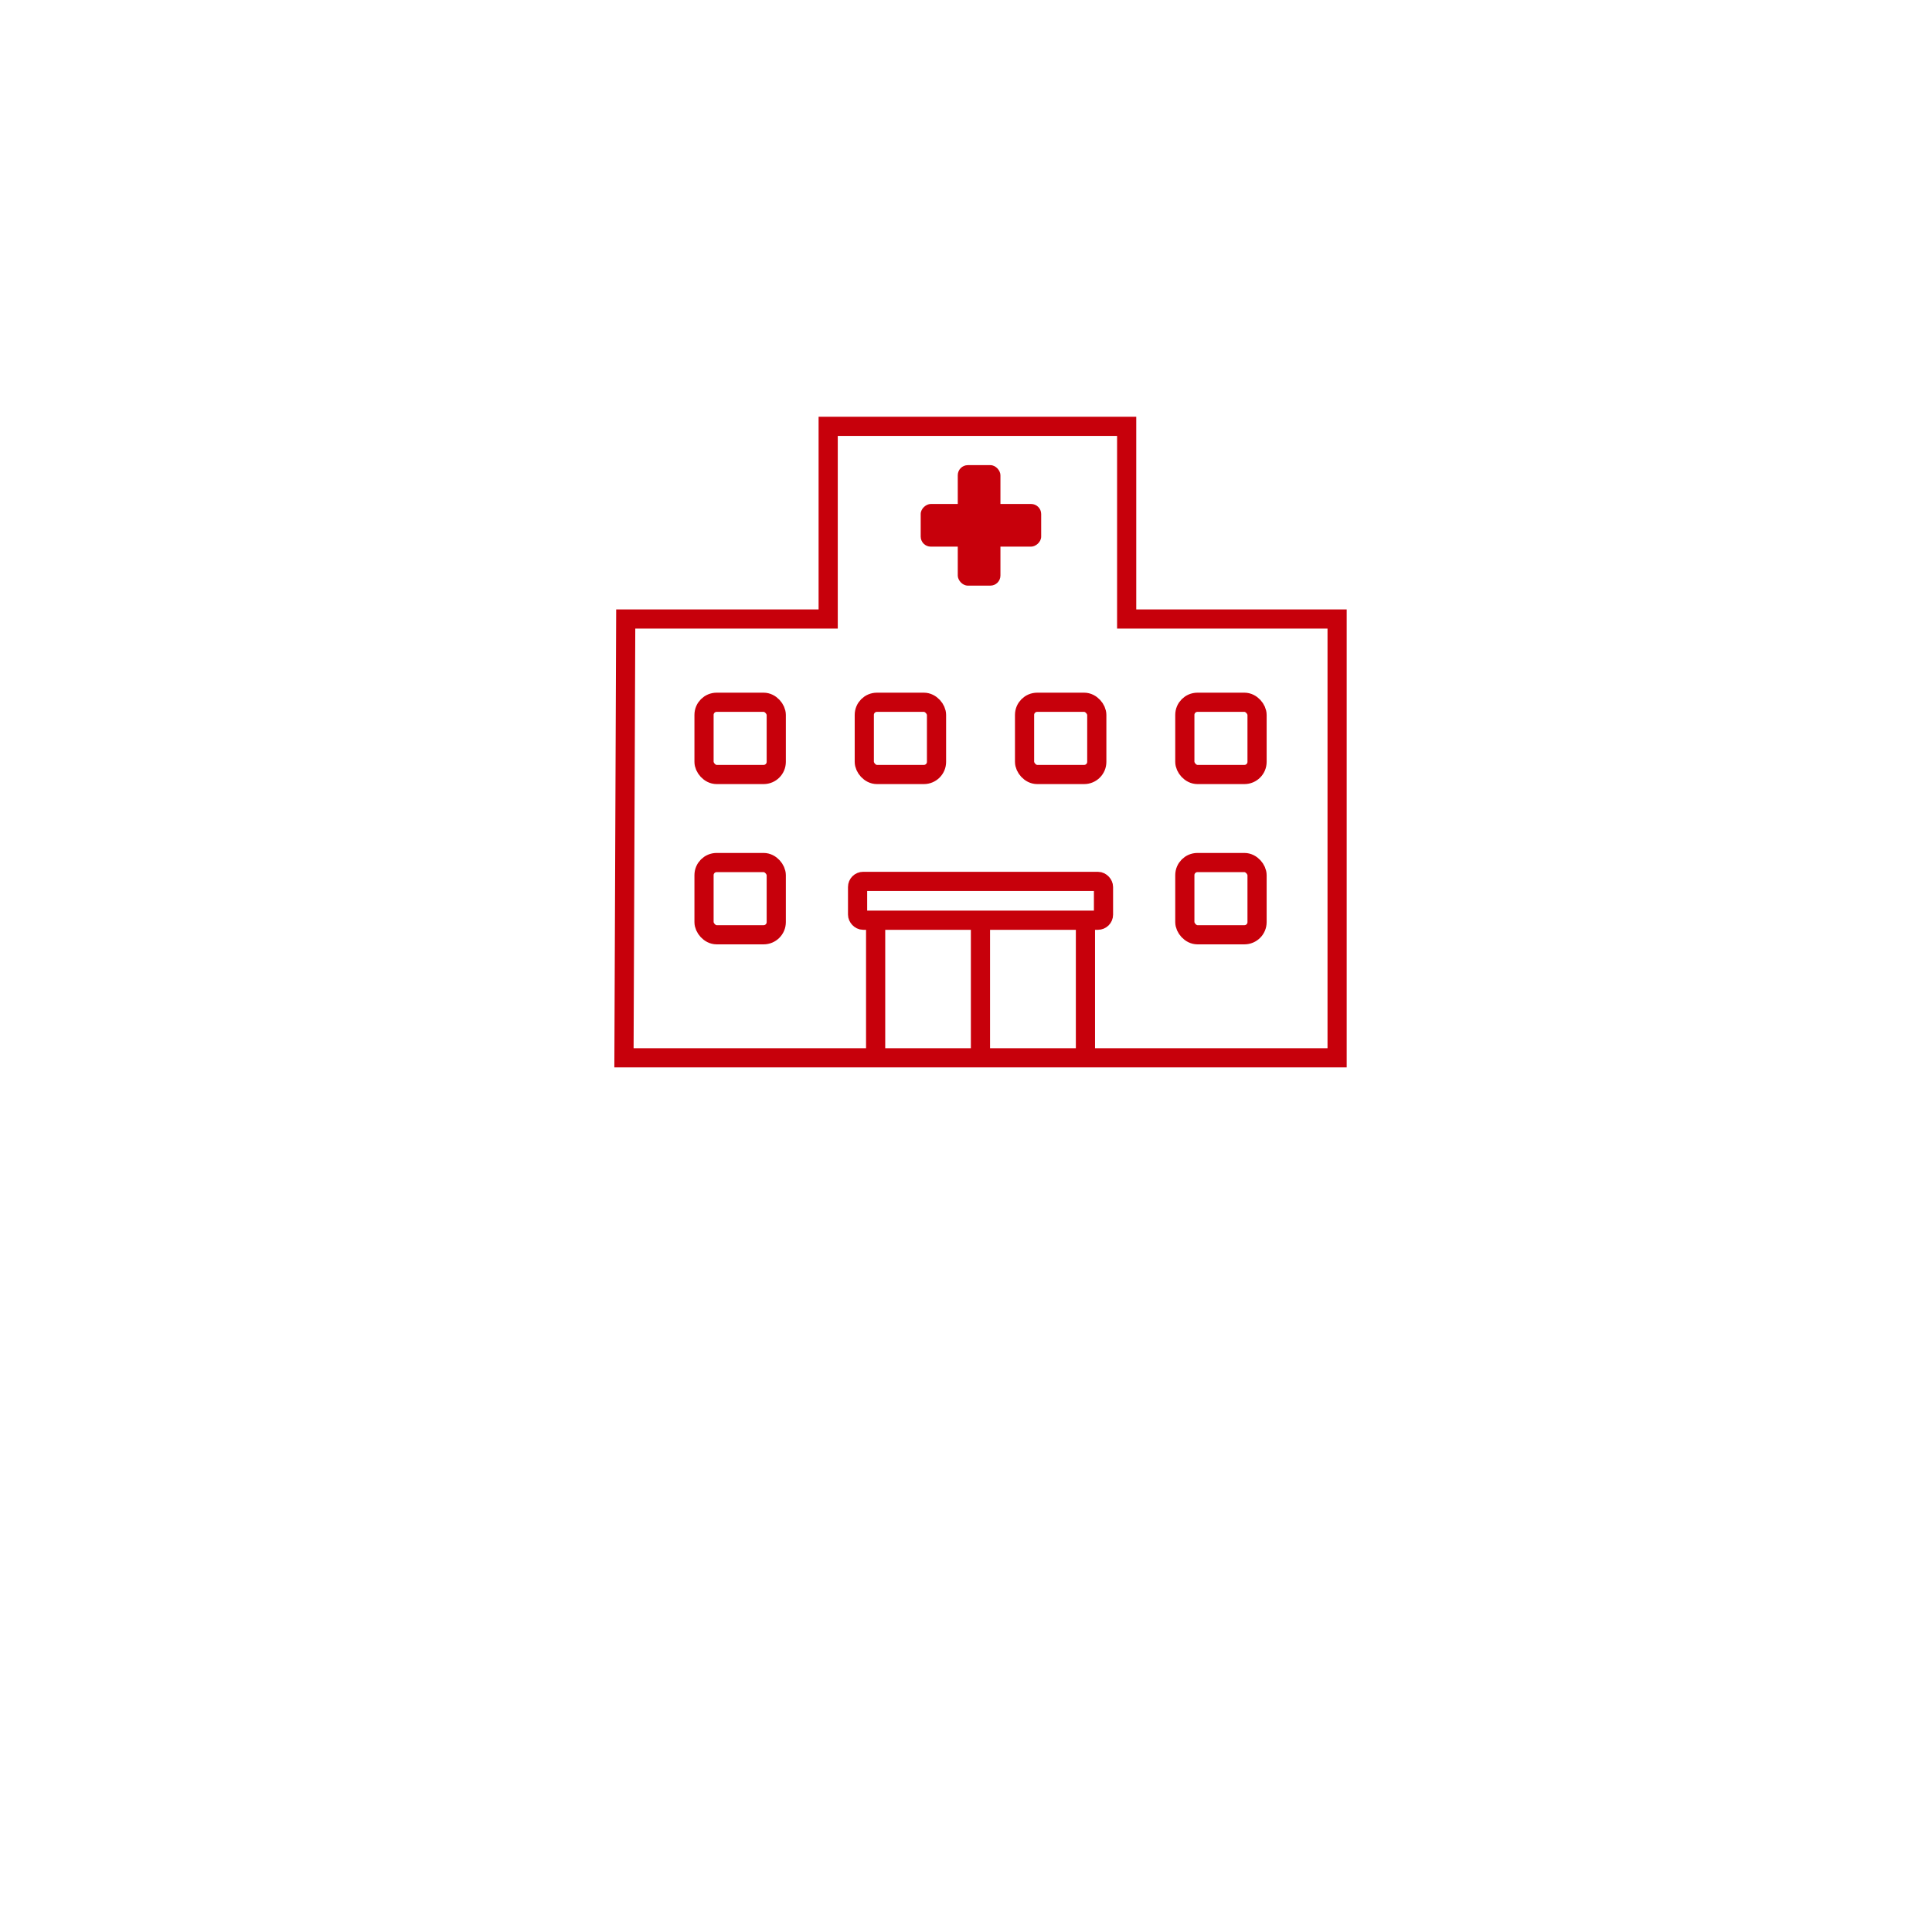 <?xml version="1.0" encoding="UTF-8"?><svg id="_レイヤー_2" xmlns="http://www.w3.org/2000/svg" viewBox="0 0 120.91 120.91"><defs><style>.cls-1,.cls-2{fill:none;}.cls-3{fill:#c7000b;}.cls-2{stroke:#c7000b;stroke-miterlimit:10;stroke-width:1.2px;}</style></defs><g id="_アイコン"><rect class="cls-1" width="120.91" height="120.91"/><polygon class="cls-2" points="39.16 38.74 51.83 38.74 51.83 26.68 70.51 26.68 70.51 38.74 83.68 38.74 83.68 66.2 39.05 66.2 39.16 38.74"/><rect class="cls-3" x="59.94" y="29.11" width="2.67" height="7.54" rx=".63" ry=".63"/><rect class="cls-3" x="60.05" y="29.11" width="2.67" height="7.54" rx=".63" ry=".63" transform="translate(94.27 -28.51) rotate(90)"/><rect class="cls-2" x="44.06" y="43.95" width="4.52" height="4.52" rx=".79" ry=".79"/><rect class="cls-2" x="54.09" y="43.95" width="4.52" height="4.52" rx=".79" ry=".79"/><rect class="cls-2" x="64.12" y="43.95" width="4.52" height="4.52" rx=".79" ry=".79"/><rect class="cls-2" x="74.15" y="43.95" width="4.52" height="4.52" rx=".79" ry=".79"/><rect class="cls-2" x="44.06" y="53.98" width="4.52" height="4.52" rx=".79" ry=".79"/><rect class="cls-2" x="74.15" y="53.98" width="4.52" height="4.52" rx=".79" ry=".79"/><rect class="cls-2" x="53.67" y="55.16" width="15.39" height="2.43" rx=".35" ry=".35"/><line class="cls-2" x1="54.8" y1="57.64" x2="54.8" y2="66.2"/><line class="cls-2" x1="61.36" y1="57.64" x2="61.36" y2="66.2"/><line class="cls-2" x1="67.93" y1="57.64" x2="67.93" y2="66.2"/></g></svg>